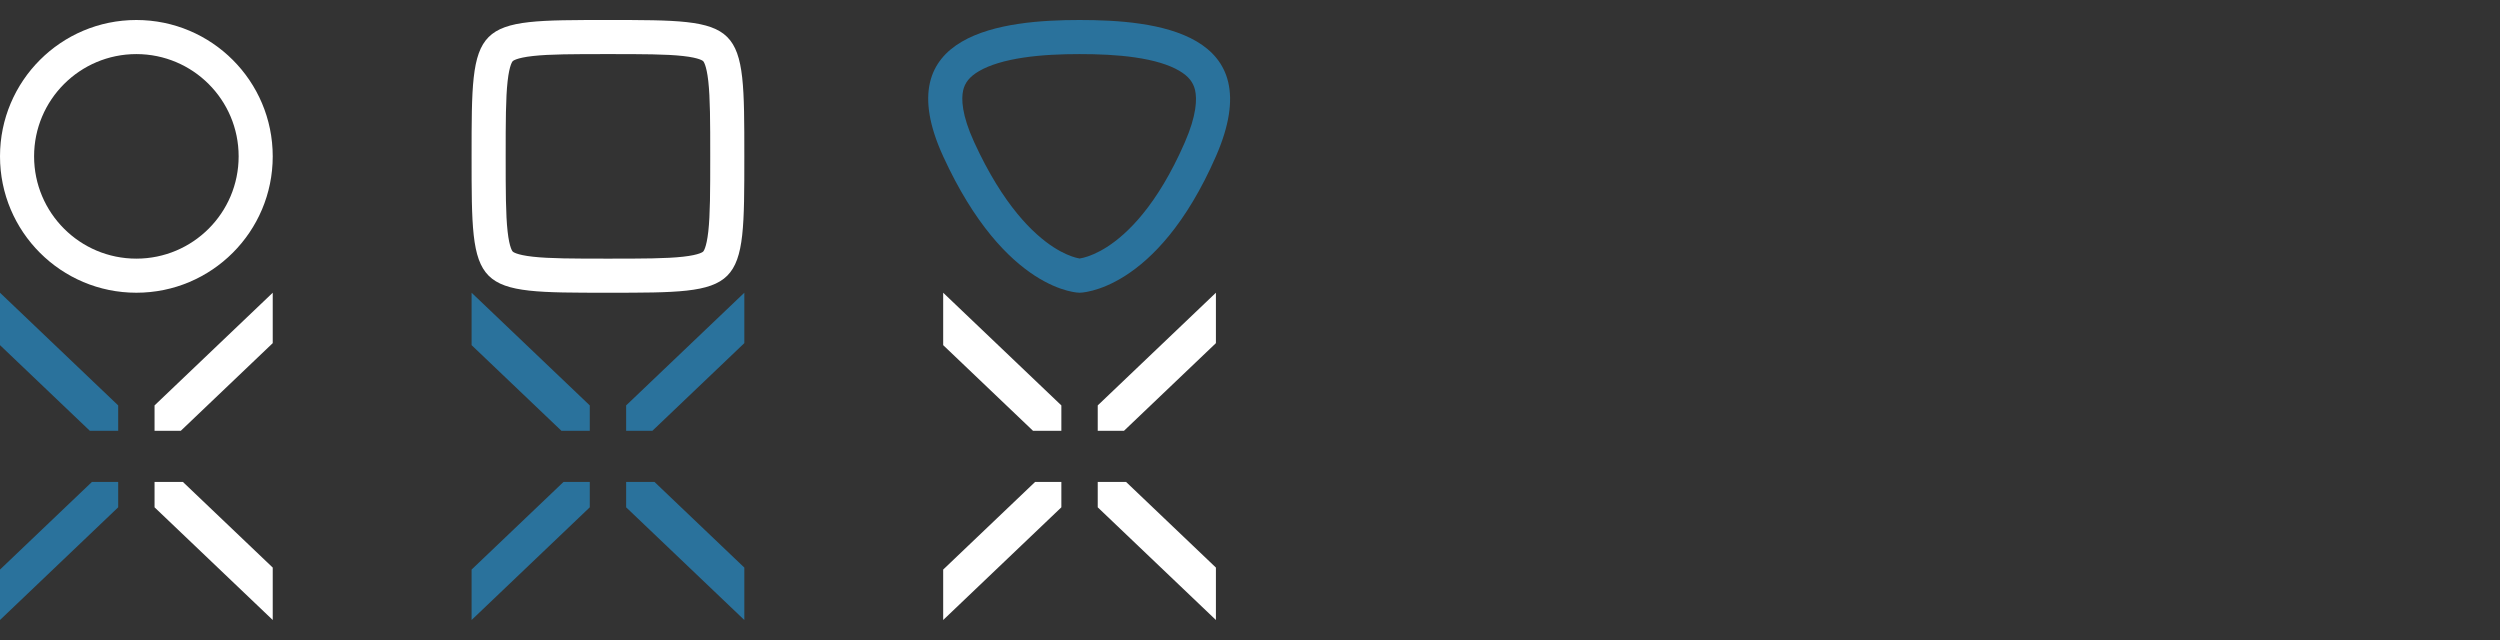 <?xml version="1.0" encoding="UTF-8"?> <svg xmlns="http://www.w3.org/2000/svg" width="250" height="64" viewBox="0 0 250 64" fill="none"><rect x="0" y="0" width="250" height="64" fill="#333333" stroke="none"/><path d="M11.818 40.541L0 29.273V34.514L8.984 43.08H11.818V40.541Z" fill="#2A729C"></path><path d="M9.193 48.193H11.818V50.732L0 62V56.958L9.193 48.193Z" fill="#2A729C"></path><path d="M15.455 40.541L27.273 29.273L27.273 34.315L18.08 43.08H15.455V40.541Z" fill="white"></path><path d="M15.455 48.193V50.732L27.273 62V56.758L18.289 48.193H15.455Z" fill="white"></path><path fill-rule="evenodd" clip-rule="evenodd" d="M13.636 25.864C19.285 25.864 23.864 21.285 23.864 15.636C23.864 9.988 19.285 5.409 13.636 5.409C7.988 5.409 3.409 9.988 3.409 15.636C3.409 21.285 7.988 25.864 13.636 25.864ZM13.636 29.273C21.168 29.273 27.273 23.168 27.273 15.636C27.273 8.105 21.168 2 13.636 2C6.105 2 0 8.105 0 15.636C0 23.168 6.105 29.273 13.636 29.273Z" fill="white"></path><path d="M58.977 40.541L47.159 29.273V34.514L56.143 43.08H58.977V40.541Z" fill="#2A729C"></path><path d="M56.352 48.193H58.977V50.732L47.159 62V56.958L56.352 48.193Z" fill="#2A729C"></path><path d="M62.614 40.541L74.432 29.273L74.432 34.315L65.239 43.08H62.614V40.541Z" fill="#2A729C"></path><path d="M62.614 48.193V50.732L74.432 62V56.758L65.448 48.193H62.614Z" fill="#2A729C"></path><path fill-rule="evenodd" clip-rule="evenodd" d="M70.831 23.143C71.018 21.459 71.023 19.129 71.023 15.636C71.023 12.144 71.018 9.814 70.831 8.129C70.642 6.435 70.33 6.128 70.317 6.115L70.317 6.115L70.316 6.115C70.304 6.102 69.997 5.79 68.302 5.601C66.618 5.414 64.288 5.409 60.795 5.409C57.303 5.409 54.973 5.414 53.288 5.601C51.594 5.79 51.287 6.102 51.275 6.115C51.274 6.115 51.274 6.115 51.274 6.115C51.274 6.115 51.274 6.115 51.274 6.115C51.261 6.128 50.949 6.435 50.76 8.129C50.573 9.814 50.568 12.144 50.568 15.636C50.568 19.129 50.573 21.459 50.76 23.143C50.949 24.838 51.261 25.145 51.274 25.157L51.274 25.158L51.275 25.158C51.287 25.171 51.594 25.483 53.288 25.671C54.973 25.859 57.303 25.864 60.795 25.864C64.288 25.864 66.618 25.859 68.302 25.671C69.997 25.483 70.304 25.171 70.316 25.158L70.317 25.158L70.317 25.157C70.33 25.145 70.642 24.838 70.831 23.143ZM72.727 27.568C74.432 25.864 74.432 22.454 74.432 15.636C74.432 8.818 74.432 5.409 72.727 3.705C71.023 2 67.614 2 60.795 2C53.977 2 50.568 2 48.864 3.705C47.159 5.409 47.159 8.818 47.159 15.636C47.159 22.454 47.159 25.864 48.864 27.568C50.568 29.273 53.977 29.273 60.795 29.273C67.614 29.273 71.023 29.273 72.727 27.568Z" fill="white"></path><path d="M106.136 40.541L94.318 29.273V34.514L103.302 43.08H106.136V40.541Z" fill="white"></path><path d="M103.511 48.193H106.136V50.732L94.318 62V56.958L103.511 48.193Z" fill="white"></path><path d="M109.773 40.541L121.591 29.273L121.591 34.315L112.398 43.08H109.773V40.541Z" fill="white"></path><path d="M109.773 48.193V50.732L121.591 62V56.758L112.607 48.193H109.773Z" fill="white"></path><path fill-rule="evenodd" clip-rule="evenodd" d="M110.698 24.697C112.699 23.416 115.706 20.582 118.468 14.27C119.673 11.516 119.71 9.889 119.505 9.008C119.328 8.247 118.878 7.635 117.922 7.074C116.884 6.465 115.39 6.019 113.536 5.747C111.715 5.479 109.768 5.409 107.955 5.409C106.149 5.409 104.189 5.485 102.351 5.759C100.478 6.039 98.96 6.494 97.903 7.112C96.925 7.684 96.484 8.298 96.317 9.033C96.122 9.887 96.167 11.488 97.417 14.216C100.326 20.563 103.349 23.42 105.335 24.708C106.338 25.358 107.128 25.643 107.59 25.768C107.755 25.812 107.881 25.837 107.964 25.851C108.055 25.837 108.197 25.811 108.381 25.762C108.871 25.634 109.684 25.345 110.698 24.697ZM107.955 29.273C107.955 29.273 115.625 29.273 121.591 15.636C127.057 3.143 115.486 2 107.955 2C100.423 2 88.636 3.24 94.318 15.636C100.568 29.273 107.955 29.273 107.955 29.273Z" fill="#2A729C"></path></svg> 